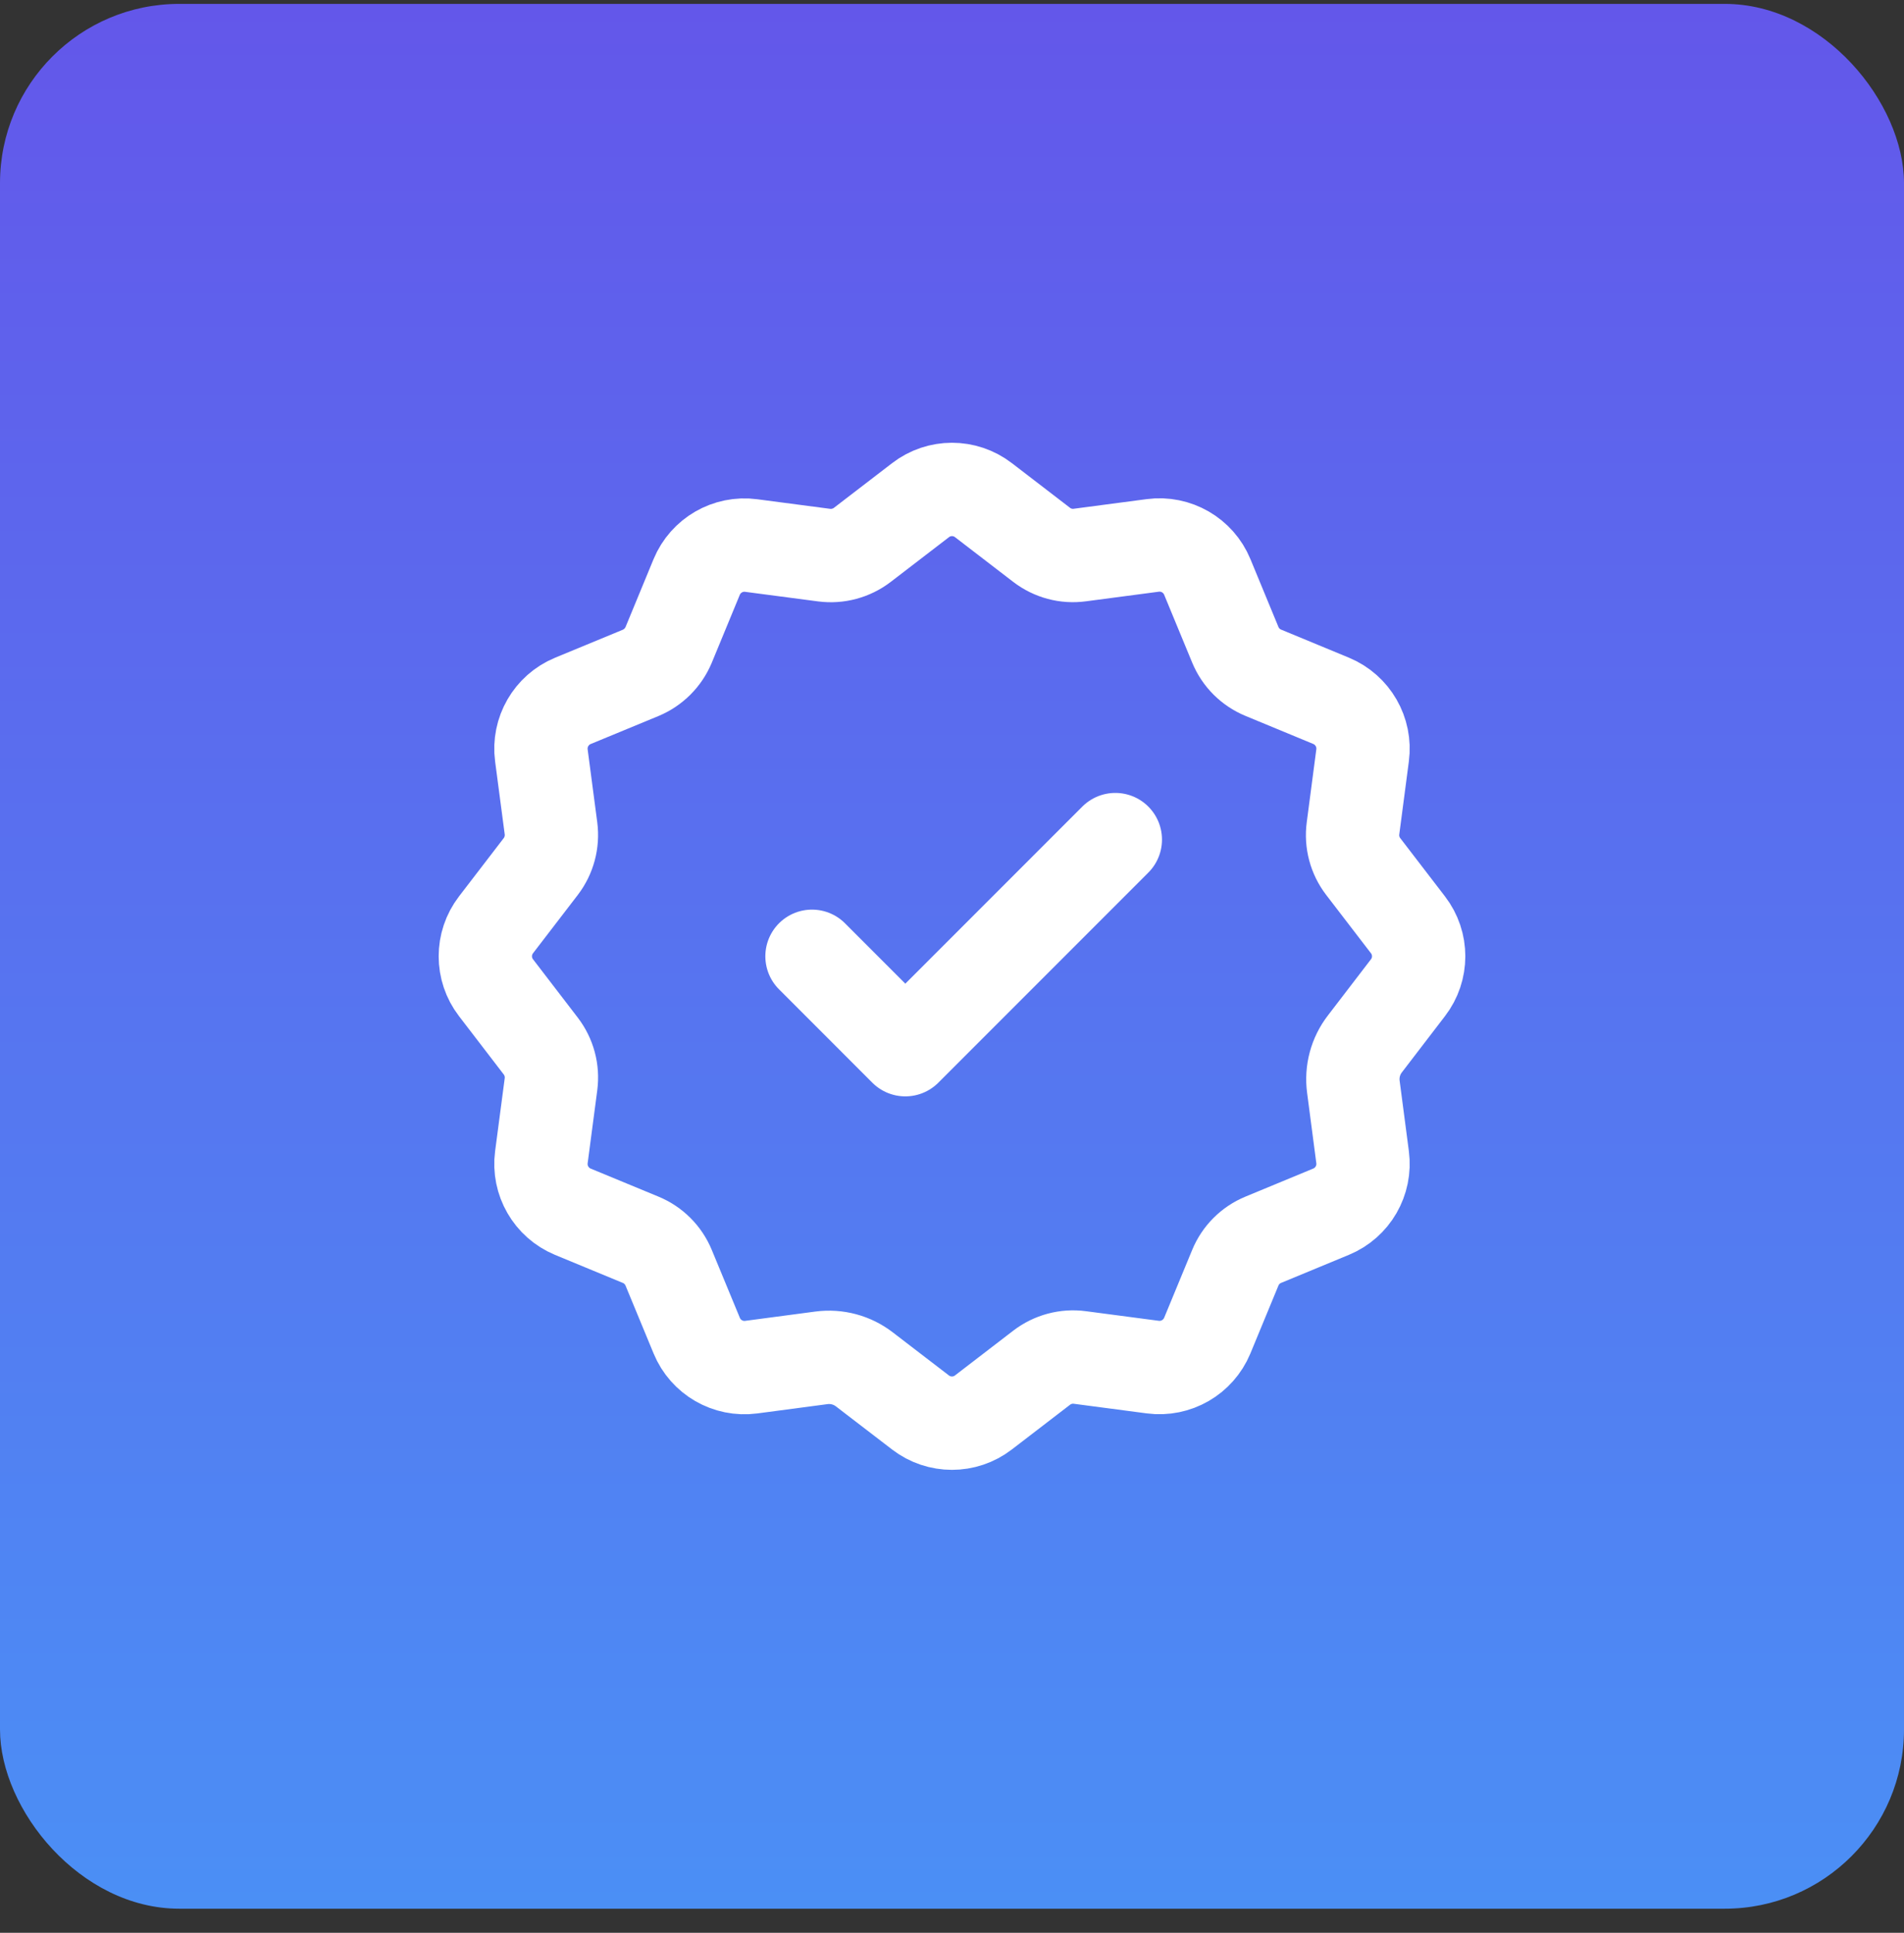 <svg width="68" height="69" viewBox="0 0 68 69" fill="none" xmlns="http://www.w3.org/2000/svg">
<rect x="0" y="0" width="68" height="69" fill="#333333" stroke="none"/>
<rect y="0.139" width="68" height="68" rx="6.4" fill="url(#paint0_linear_6653_94232)"/>
<path d="M29 34.139L32.333 37.473L39.833 29.973M29.336 48.474C29.882 48.402 30.434 48.55 30.869 48.885L32.875 50.424C33.538 50.933 34.46 50.933 35.121 50.424L37.202 48.826C37.591 48.528 38.082 48.396 38.567 48.461L41.17 48.804C41.998 48.913 42.796 48.452 43.117 47.68L44.118 45.258C44.305 44.804 44.664 44.445 45.118 44.258L47.54 43.256C48.312 42.937 48.773 42.137 48.664 41.309L48.335 38.8C48.262 38.254 48.41 37.702 48.746 37.267L50.284 35.261C50.794 34.599 50.794 33.676 50.284 33.015L48.686 30.934C48.388 30.545 48.257 30.054 48.322 29.569L48.664 26.965C48.773 26.138 48.312 25.34 47.54 25.019L45.118 24.017C44.664 23.83 44.305 23.471 44.118 23.017L43.117 20.595C42.798 19.823 41.998 19.362 41.17 19.471L38.567 19.814C38.082 19.881 37.591 19.749 37.204 19.453L35.123 17.855C34.46 17.345 33.538 17.345 32.877 17.855L30.795 19.453C30.407 19.749 29.916 19.881 29.431 19.817L26.827 19.475C25.999 19.366 25.201 19.827 24.881 20.599L23.881 23.021C23.692 23.473 23.333 23.832 22.881 24.021L20.459 25.021C19.687 25.341 19.226 26.14 19.335 26.967L19.678 29.571C19.741 30.056 19.609 30.547 19.313 30.934L17.715 33.015C17.206 33.678 17.206 34.6 17.715 35.261L19.313 37.343C19.611 37.732 19.742 38.222 19.678 38.708L19.335 41.311C19.226 42.139 19.687 42.937 20.459 43.258L22.881 44.259C23.335 44.446 23.694 44.806 23.881 45.259L24.883 47.681C25.201 48.454 26.001 48.915 26.829 48.806L29.336 48.474Z" stroke="white" stroke-width="3.333" stroke-linecap="round" stroke-linejoin="round"/>
<defs>
<linearGradient id="paint0_linear_6653_94232" x1="34" y1="0.139" x2="34" y2="68.139" gradientUnits="userSpaceOnUse">
<stop stop-color="#6357EA"/>
<stop offset="1" stop-color="#4B8FF5"/>
</linearGradient>
</defs>
</svg>
